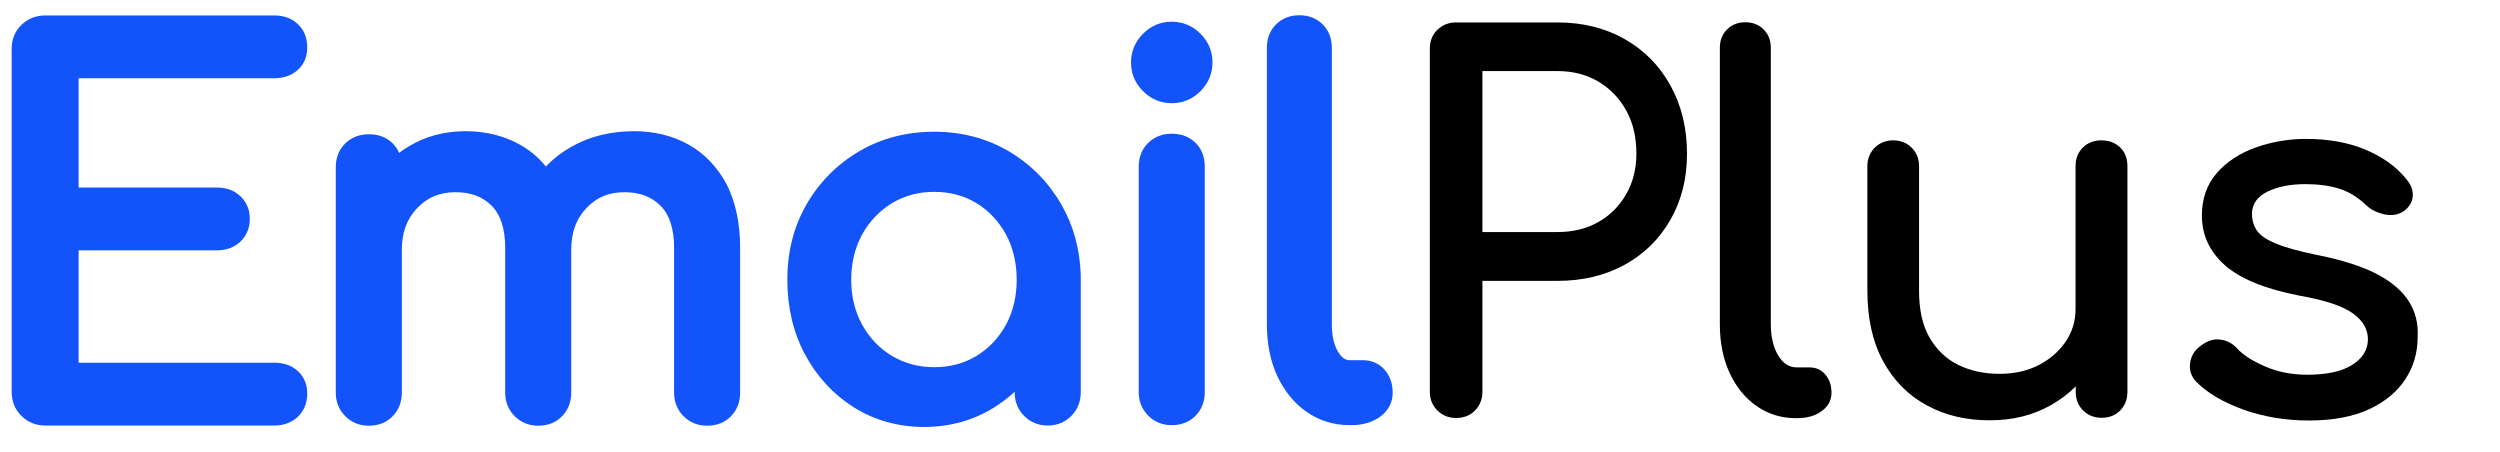 <?xml version="1.0" encoding="utf-8"?>
<!-- Generator: Adobe Illustrator 24.0.2, SVG Export Plug-In . SVG Version: 6.00 Build 0)  -->
<svg version="1.1" id="Layer_1" xmlns="http://www.w3.org/2000/svg" xmlns:xlink="http://www.w3.org/1999/xlink" x="0px" y="0px"
	 viewBox="0 0 1393 252" style="enable-background:new 0 0 1393 252;" xml:space="preserve">
<style type="text/css">
	.st0{fill:#1254F9;}
</style>
<title>logo</title>
<g>
	<path class="st0" d="M152.8,43.6c5.3,0,9.8-1.6,13.2-4.7c3.5-3.2,5.2-7.4,5.2-12.5c0-5.2-1.7-9.6-5.2-12.9
		c-3.4-3.3-7.8-4.9-13.2-4.9H25.2c-5.2,0-9.6,1.8-13.2,5.2c-3.6,3.5-5.5,8-5.5,13.5v191.1c0,5.2,1.8,9.7,5.4,13.3
		c3.6,3.6,8.1,5.4,13.3,5.4h127.6c5.4,0,9.8-1.7,13.2-4.9c3.4-3.3,5.2-7.7,5.2-12.9c0-5.1-1.8-9.3-5.2-12.5
		c-3.4-3.1-7.8-4.7-13.2-4.7H43.8v-62.6h77c5.4,0,9.8-1.7,13.2-4.9c3.4-3.3,5.2-7.6,5.2-12.6s-1.7-9.3-5.2-12.6
		c-3.4-3.3-7.8-4.9-13.2-4.9h-77V43.6H152.8z"/>
	<path class="st0" d="M383.9,80.7c-8.9-5-19.1-7.6-30.5-7.6c-12.9,0-24.5,2.8-34.5,8.4c-5.6,3.1-10.5,6.8-14.7,11.3
		c-4-4.9-8.8-9-14.3-12.1c-8.9-5-19.1-7.6-30.5-7.6c-11.8,0-22.5,2.9-31.7,8.5c-1.9,1.1-3.6,2.3-5.3,3.6c-0.8-2-2.1-3.8-3.6-5.3
		c-3.4-3.4-7.9-5.1-13.3-5.1c-5.2,0-9.6,1.7-13.1,5.1c-3.5,3.4-5.3,7.9-5.3,13.3v125.6c0,5.2,1.8,9.6,5.3,13.1
		c3.5,3.5,7.9,5.3,13.1,5.3c5.4,0,9.9-1.8,13.3-5.3c3.4-3.5,5.1-7.9,5.1-13.1v-79.6c0-9.6,2.8-17.2,8.5-23.2
		c5.7-6,12.6-8.9,21.4-8.9c8.4,0,15,2.4,20.1,7.5c5,4.9,7.6,12.9,7.6,23.5v80.7c0,5.2,1.8,9.6,5.3,13.1c3.5,3.5,7.9,5.3,13.1,5.3
		c5.4,0,9.9-1.8,13.3-5.3c3.4-3.5,5.1-7.9,5.1-13.1v-79.6c0-9.6,2.7-17.2,8.4-23.2c5.6-6,12.5-8.9,21.2-8.9c8.4,0,15,2.4,20.1,7.5
		c5,4.9,7.6,12.9,7.6,23.5v80.7c0,5.2,1.8,9.6,5.3,13.1c3.5,3.5,7.9,5.3,13.1,5.3c5.4,0,9.9-1.8,13.3-5.3c3.4-3.5,5.1-7.9,5.1-13.1
		v-80.7c0-13.5-2.5-25.3-7.3-35C399.9,93.3,392.9,85.8,383.9,80.7z"/>
	<path class="st0" d="M591.3,113.8c-7.2-12.4-17-22.3-29.2-29.5c-12.2-7.2-26.2-10.9-41.5-10.9c-15.3,0-29.4,3.6-41.7,10.8
		c-12.3,7.2-22.2,17.1-29.4,29.5c-7.2,12.4-10.8,26.6-10.8,42.1c0,15.5,3.3,29.5,9.9,41.8c6.6,12.3,15.8,22.2,27.2,29.4
		c11.5,7.2,24.7,10.9,39.1,10.9c14.4,0,27.6-3.7,39.1-10.9c4.1-2.6,7.9-5.5,11.4-8.7v0.4c0,5.2,1.8,9.6,5.3,13.1
		c3.5,3.5,7.9,5.3,13.1,5.3c5.2,0,9.6-1.8,13.1-5.3c3.5-3.5,5.3-7.9,5.3-13.1v-65.6l0,0C601.7,138.8,598.1,125.5,591.3,113.8z
		 M544.1,198.3c-6.8,4.2-14.8,6.3-23.6,6.3c-8.6,0-16.5-2.1-23.5-6.3c-7-4.2-12.6-10.1-16.6-17.4c-4.1-7.4-6.1-15.8-6.1-25
		c0-9.4,2.1-17.9,6.1-25.3c4.1-7.3,9.7-13.2,16.6-17.4c7-4.2,14.9-6.3,23.5-6.3c8.8,0,16.7,2.1,23.6,6.3
		c6.9,4.2,12.4,10.1,16.4,17.4c4,7.4,6,15.9,6,25.3c0,9.3-2,17.7-6,25.1C556.5,188.3,551,194.1,544.1,198.3z"/>
	<path class="st0" d="M652.9,12.1c-6.2,0-11.5,2.2-16,6.7c-4.4,4.4-6.7,9.8-6.7,16c0,6.2,2.2,11.5,6.7,16c4.4,4.4,9.8,6.7,16,6.7
		c6.2,0,11.5-2.2,16-6.7c4.4-4.4,6.7-9.8,6.7-16c0-6.2-2.2-11.5-6.7-16C664.5,14.4,659.1,12.1,652.9,12.1z"/>
	<path class="st0" d="M652.9,74.5c-5.2,0-9.6,1.7-13.1,5.1c-3.5,3.4-5.3,7.9-5.3,13.3v125.6c0,5.2,1.8,9.6,5.3,13.1
		c3.5,3.5,7.9,5.3,13.1,5.3c5.4,0,9.9-1.8,13.3-5.3c3.4-3.5,5.1-7.9,5.1-13.1V92.9c0-5.4-1.7-9.9-5.1-13.3
		C662.8,76.3,658.3,74.5,652.9,74.5z"/>
	<path class="st0" d="M771.5,206c-3.1-3.5-7.2-5.3-12.2-5.3h-7.1c-1.7,0-4.2-0.5-6.7-4.8c-2.3-3.9-3.4-9-3.4-15.2V26.6
		c0-5.2-1.7-9.6-5.1-13c-3.4-3.4-7.8-5.1-13-5.1c-5.2,0-9.6,1.7-13,5.1c-3.4,3.4-5.1,7.8-5.1,13v154.1c0,10.7,1.9,20.3,5.7,28.6
		c3.9,8.4,9.3,15.2,16.3,20.1c7.1,5,15.2,7.5,24.3,7.5h0.6c6.5,0,11.9-1.6,16.2-4.7c4.6-3.4,7-8,7-13.4
		C776,213.7,774.5,209.4,771.5,206z"/>
</g>
<g>
	<path d="M905.3,21.8c-10.9-6.2-23.4-9.3-37.5-9.3h-56.5c-4.1,0-7.6,1.4-10.4,4.1c-2.8,2.7-4.2,6.3-4.2,10.6v191.1
		c0,4.1,1.4,7.6,4.2,10.4c2.8,2.8,6.3,4.2,10.4,4.2c4.3,0,7.9-1.4,10.6-4.2c2.7-2.8,4.1-6.3,4.1-10.4v-61.8h41.8
		c14.1,0,26.6-3,37.5-9c10.9-6,19.4-14.4,25.5-25.1c6.1-10.7,9.2-23,9.2-36.7c0-14.3-3.1-27-9.2-38C924.7,36.6,916.2,28,905.3,21.8z
		 M906.1,108.2c-3.8,6.6-8.9,11.8-15.5,15.5c-6.6,3.8-14.2,5.6-22.9,5.6H826V39.6h41.8c8.7,0,16.3,2,22.9,5.9
		c6.6,4,11.8,9.4,15.5,16.2c3.8,6.9,5.6,14.8,5.6,23.9C911.8,94.1,909.9,101.6,906.1,108.2z"/>
	<path d="M1008,204.7h-7.1c-4.1,0-7.5-2.3-10.2-6.8c-2.6-4.5-4-10.3-4-17.2V26.6c0-4.1-1.3-7.5-4-10.2c-2.6-2.6-6-4-10.2-4
		c-4.1,0-7.5,1.3-10.2,4c-2.6,2.6-4,6-4,10.2v154.1c0,10.2,1.8,19.2,5.4,27c3.6,7.8,8.6,14,15,18.5c6.4,4.5,13.7,6.8,22,6.8h0.6
		c5.6,0,10.3-1.3,13.8-4c3.6-2.6,5.4-6,5.4-10.2c0-4.1-1.2-7.5-3.5-10.2C1014.8,206,1011.8,204.7,1008,204.7z"/>
	<path d="M1170.9,78.2c-4.1,0-7.6,1.3-10.3,4c-2.7,2.6-4.1,6.1-4.1,10.4v79.6c0,6.8-1.9,12.9-5.6,18.3c-3.8,5.5-8.8,9.8-15.1,13
		c-6.3,3.2-13.5,4.8-21.6,4.8c-8.5,0-16.1-1.6-22.9-4.9c-6.8-3.3-12.1-8.4-16.1-15.2c-4-6.9-5.9-15.6-5.9-26.1V92.6
		c0-4.1-1.4-7.6-4.1-10.3c-2.7-2.7-6.2-4.1-10.3-4.1c-4.1,0-7.6,1.4-10.3,4.1c-2.7,2.7-4.1,6.2-4.1,10.3v69.4
		c0,15.6,3,28.8,8.9,39.5s14,18.9,24.3,24.4c10.3,5.6,21.9,8.3,34.9,8.3c12.6,0,23.9-2.7,33.7-8.2c5.4-3,10.1-6.5,14.3-10.7v3.1
		c0,4.1,1.4,7.6,4.1,10.3c2.7,2.7,6.2,4.1,10.3,4.1c4.3,0,7.8-1.4,10.4-4.1c2.6-2.7,4-6.2,4-10.3V92.6c0-4.3-1.3-7.8-4-10.4
		C1178.7,79.6,1175.2,78.2,1170.9,78.2z"/>
	<path d="M1342.2,167.9c-3.6-5.7-9.5-10.8-17.6-15.1c-8.2-4.3-19.3-7.9-33.4-10.7c-10.2-2.1-17.9-4.2-23.1-6.4
		c-5.3-2.2-8.8-4.6-10.6-7.3c-1.8-2.7-2.7-5.8-2.7-9.2c0-5.5,2.9-9.6,8.6-12.4c5.7-2.8,12.7-4.2,21-4.2c7.1,0,13.5,0.8,18.9,2.5
		c5.5,1.7,10.5,4.8,15.2,9.3c2.8,2.6,6.3,4.3,10.4,5.1c4.1,0.8,7.7,0.1,10.7-2c3-2.3,4.6-5,4.8-8.3c0.2-3.3-1-6.4-3.7-9.5
		c-5.6-7-13.3-12.4-22.9-16.4c-9.6-4-20.6-5.9-33-5.9c-9.6,0-18.8,1.6-27.7,4.7c-8.8,3.1-16.1,7.8-21.7,14.1
		c-5.6,6.3-8.5,14.3-8.5,23.9c0,10.9,4.3,20.1,12.8,27.7c8.6,7.5,22.3,13.2,41.4,16.9c14.7,2.6,24.8,6,30.3,10.2
		c5.5,4.1,8.2,9,8,14.7c-0.2,5.6-3.2,10.3-8.9,13.8c-5.7,3.6-14.1,5.4-25,5.4c-8.7,0-16.5-1.6-23.6-4.7c-7.1-3.1-12.2-6.4-15.4-10
		c-2.6-2.8-5.8-4.5-9.5-4.9c-3.7-0.5-7.4,0.8-11.2,3.8c-3.2,2.4-5,5.6-5.5,9.5c-0.5,3.9,0.7,7.3,3.5,10.3
		c6.2,6.2,14.9,11.3,26.1,15.4c11.2,4,23.4,6.1,36.6,6.1c13.4,0,24.5-2.1,33.4-6.2c8.9-4.1,15.7-9.7,20.3-16.7
		c4.6-7,6.9-14.8,6.9-23.4C1347.6,180.2,1345.8,173.6,1342.2,167.9z"/>
</g>
</svg>
